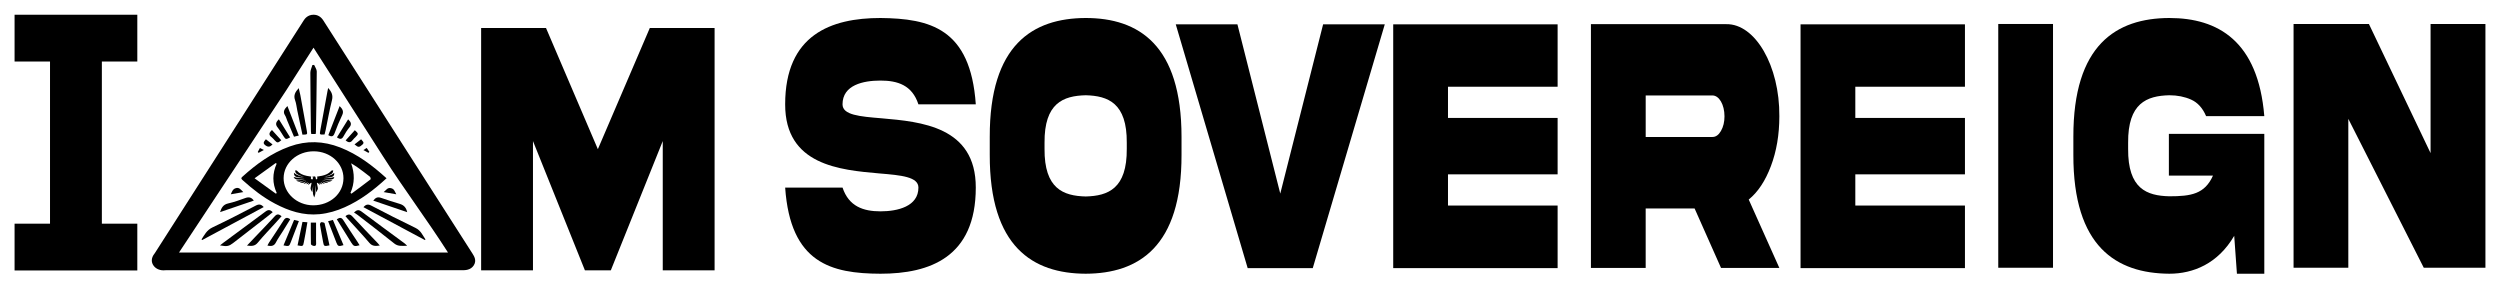 <?xml version="1.0" encoding="UTF-8"?>
<svg id="Layer_2" data-name="Layer 2" xmlns="http://www.w3.org/2000/svg" viewBox="0 0 1647.36 190.08">
  <defs>
    <style>
      .cls-1 {
        fill: #000;
        stroke-width: 0px;
      }
    </style>
  </defs>
  <g>
    <path class="cls-1" d="M317.04,18.47h42.76l34.16,79.83,34.22-79.83h42.7v159.65h-34.16v-85.17l-34.22,85.17h-17.08l-34.22-85.17v85.17h-34.16V18.47Z"/>
    <path class="cls-1" d="M311.44,167.26s-21.58-33.7-28.92-45.18c-7.22-11.28-63.82-99.77-63.82-99.77-1.88-2.94-3.76-5.88-5.64-8.82-1.61-2.51-3.79-3.78-6.47-3.78-3.97,0-5.83,2.78-6.44,3.7-.08.11-.15.23-.22.35l-33.13,51.79-37,57.83c-9.25,14.46-18.51,28.92-27.75,43.39l-.09.12c-2.7,3.32-2.07,6.02-1.07,7.7,1.32,2.22,3.88,3.55,6.84,3.55.55,0,1.02-.04,1.36-.07h.14c24.61,0,49.22,0,73.83,0h121.39c1.99,0,5.69,0,7.74-3.21,2.05-3.21.23-6.05-.75-7.57ZM295.21,166.41H117.95s70.54-106.71,70.54-106.71c0,0,14.61-22.85,18.09-28.28,15.28,23.88,30.56,47.76,45.84,71.65,14.26,22.3,28.53,41.04,42.79,63.34Z"/>
    <g>
      <path class="cls-1" d="M200.09,120.95c.59-.48,1.19-.95,1.78-1.43,0,0,0-.02-.01-.03-.46.22-.93.43-1.38.67-.43.24-.88.4-1.39.33-.46-.07-.92-.19-1.37-.29,0-.04,0-.08,0-.12,1.31-.46,2.62-.92,3.93-1.37,0-.02-.01-.04-.02-.05-.24.06-.48.12-.72.19-1.04.29-2.09.59-3.13.88-.15.04-.32.06-.47.05-.82-.08-1.54-.38-2.21-.85,1.95-.14,3.89-.31,5.76-.85-.48.06-.96.12-1.44.17-1.26.13-2.52.16-3.78.04-.94-.09-1.96-.87-2.13-1.68,2.29.64,4.61.91,7.08.75-.14-.03-.19-.06-.25-.06-1.65-.03-3.24-.35-4.83-.69-1-.21-1.48-.84-1.72-1.67-.1-.34-.12-.69-.13-1.08,1.93,1.68,4.3,2.34,6.87,2.64-.75-.2-1.49-.38-2.21-.6-.97-.29-1.87-.73-2.7-1.28-.85-.55-1.08-1.38-1.16-2.31.34,0,.65,0,.96,0,.08,0,.16.08.22.15,1.67,1.9,3.92,2.92,6.49,3.43.9.18,1.82.3,2.73.45.07.01.14.03.19.05-.08.31-.18.61-.21.91-.05.5.35.9.9.94.07,0,.2-.07.23-.13.14-.34.28-.68.39-1.03.07-.22-.22-.36-.59-.3-.12-.17-.01-.29.15-.33.43-.09.86-.18,1.3-.22.33-.03.58.14.67.43.09.3.15.62.21.92.04.21.07.41.1.61.9.03,1.16-.61.74-1.81.12-.02.24-.05.36-.06,1.95-.26,3.87-.61,5.67-1.38,1.28-.55,2.35-1.34,3.25-2.32.23-.25.46-.37.81-.32.16.02.33,0,.54,0-.07.94-.32,1.77-1.19,2.34-1.29.83-2.73,1.36-4.26,1.69-.21.05-.43.09-.64.15,2.49-.28,4.82-.89,6.71-2.56.13.83,0,1.53-.58,2.13-.33.33-.76.47-1.22.57-1.56.34-3.13.63-4.74.66-.04,0-.08.02-.12.02,0,.03,0,.05,0,.08.55,0,1.1.01,1.65,0,.57-.02,1.15-.04,1.72-.09.56-.06,1.11-.15,1.66-.25.55-.1,1.09-.23,1.64-.34.08.32.02.57-.22.81-.5.5-1.1.74-1.84.79-1.37.1-2.74.02-4.1-.12-.3-.03-.6-.08-.9-.1,1.89.52,3.83.72,5.88.8-.13.1-.18.16-.24.19-.43.19-.85.39-1.29.55-.53.19-1.06.18-1.61,0-1.1-.34-2.23-.64-3.34-.95-.05-.01-.1-.02-.16.02,1.32.46,2.63.92,4.04,1.41-.86.34-1.65.58-2.48.21-.56-.25-1.1-.53-1.68-.76l1.69,1.37-.05.08c-.54,0-1.07-.08-1.53-.33-.45-.25-.84-.59-1.26-.9.4.53.8,1.07,1.2,1.6-.02.02-.04.04-.06.06-.76-.13-1.31-.55-1.84-1.05.21.48.42.96.63,1.45-.03.02-.06.04-.09.06-.34-.28-.68-.56-1.02-.83-.25-.2-.48-.4-.76-.57-.26-.15-.42-.06-.37.22.17.9.33,1.79.56,2.68.13.5.18.99-.05,1.46-.29.59-.6,1.18-.9,1.77-.03,0-.06-.01-.1-.02-.19-1.49-.39-2.97-.58-4.46-.02,0-.03,0-.05,0,.05,1.13.03,2.27.17,3.39.19,1.56-.2,3.01-.77,4.45,0,.01-.03.02-.09.07-.12-.37-.22-.73-.37-1.06-.5-1.12-.48-2.28-.41-3.46.07-1.13.11-2.26.12-3.39-.19,1.49-.39,2.98-.58,4.46-.03,0-.07,0-.07-.01-.34-.67-.73-1.32-.99-2.02-.13-.34-.04-.77.03-1.15.16-.91.37-1.81.55-2.71.05-.27-.11-.37-.37-.22-.27.16-.51.37-.76.57-.35.28-.69.56-1.03.84-.03-.02-.06-.04-.09-.06.21-.49.43-.97.64-1.46-.53.5-1.08.93-1.91,1.01.4-.54.81-1.08,1.22-1.63-.43.31-.81.69-1.28.91-.46.22-1.01.28-1.53.42-.02-.05-.04-.09-.07-.14Z"/>
      <path class="cls-1" d="M254.7,117.47c-8.35,7.69-17.06,14.43-27.55,19.1-5.25,2.34-10.74,3.99-16.58,4.56-10.74,1.04-20.29-2.16-29.33-6.93-7.91-4.18-14.78-9.57-21.25-15.4-.75-.68-1.48-1.25-.36-2.26,9.17-8.28,19.04-15.63,31.27-20.03,11.18-4.02,22.19-3.66,33.19.63,11.83,4.62,21.39,11.97,30.62,20.33ZM226.33,117.53c.06-9.82-8.61-17.76-19.48-17.83-11-.07-19.88,7.79-19.96,17.65-.07,9.79,8.67,17.87,19.4,17.94,11.19.07,19.97-7.72,20.03-17.76ZM167.76,117.49c5.08,3.67,9.54,6.89,13.99,10.11l.62-.38c-2.97-6.45-2.96-12.91-.06-19.37l-.64-.41c-4.46,3.22-8.91,6.44-13.92,10.05ZM230.95,127.09c.21.18.42.35.64.53,4.21-3.12,8.43-6.21,12.56-9.41.26-.2,0-1.46-.44-1.81-2.69-2.15-5.48-4.21-8.28-6.24-1.29-.93-2.7-1.72-4.06-2.57,2.39,6.71,2.39,13.11-.42,19.5Z"/>
      <path class="cls-1" d="M208.02,88.28h-2.93c-.07-.61-.19-1.15-.2-1.7-.16-12.88-.36-25.77-.39-38.65,0-1.7.89-3.4,1.37-5.1.38-.01.77-.02,1.15-.04.6,1.45,1.72,2.9,1.71,4.34-.07,13.31-.33,26.62-.55,39.92,0,.34-.09.68-.17,1.22Z"/>
      <path class="cls-1" d="M132.79,157.74c1.96-2.94,3.37-6.06,7.22-7.89,9.63-4.57,19.09-9.45,28.51-14.37,2.16-1.13,3.57-.89,5.26.96-13.56,7.27-27.05,14.5-40.54,21.73l-.45-.43Z"/>
      <path class="cls-1" d="M239.49,136.52c1.69-1.95,3.09-2.12,5.23-1,9.57,4.99,19.19,9.92,28.95,14.6,3.71,1.78,4.78,4.9,6.7,7.66-.13.13-.27.26-.4.4-13.44-7.19-26.87-14.38-40.48-21.66Z"/>
      <path class="cls-1" d="M268.27,161.94c-3.32.04-5.94.56-8.51-1.52-8.01-6.47-16.25-12.7-24.42-19.02-.64-.5-1.36-.91-2.08-1.38,1.88-1.81,3.16-1.97,4.99-.61,9.41,7.07,18.94,14.01,28.41,21.01.45.33.81.76,1.61,1.51Z"/>
      <path class="cls-1" d="M144.95,161.69c.87-.68,1.43-1.15,2.02-1.59,9.34-6.9,18.71-13.77,28-20.72,1.79-1.34,3.13-1.24,4.74.44-1.23.99-2.42,1.98-3.65,2.93-7.37,5.72-14.75,11.42-22.12,17.15-3.08,2.39-4.26,2.68-8.99,1.79Z"/>
      <path class="cls-1" d="M199.29,88.75c-1.14-5.38-2.27-10.65-3.39-15.93-.48-2.3-.67-4.68-1.48-6.87-1.12-3.05.08-5.33,2.43-7.88.4,1.71.79,3.15,1.06,4.61,1.44,7.82,2.84,15.65,4.26,23.48.45,2.51.44,2.51-2.88,2.58Z"/>
      <path class="cls-1" d="M216.22,57.96c2.37,2.58,3.32,4.91,2.53,8.05-1.64,6.47-2.78,13.05-4.14,19.58-.21,1.03-.51,2.05-.75,3.02-3.27.22-3.33.11-2.84-2.47,1.6-8.58,3.15-17.16,4.71-25.75.13-.69.28-1.38.5-2.43Z"/>
      <path class="cls-1" d="M227.64,142.43c1.87-1.53,3.12-1.37,4.64.27,5.42,5.88,11.02,11.63,16.55,17.43.44.46.83.95,1.43,1.66-2.86.45-4.96.48-6.86-1.75-4.64-5.45-9.59-10.68-14.41-16-.44-.49-.84-1-1.35-1.62Z"/>
      <path class="cls-1" d="M162.75,161.81c2.06-2.16,3.79-3.97,5.51-5.79,4.29-4.51,8.66-8.97,12.84-13.57,1.54-1.7,2.76-1.33,4.45,0-1.31,1.47-2.56,2.89-3.84,4.3-3.98,4.38-8.13,8.64-11.88,13.18-1.86,2.25-3.95,2.33-7.09,1.88Z"/>
      <path class="cls-1" d="M221.92,144.49c2.06-1.38,3.2-1.19,4.35.67,2.98,4.81,6.21,9.5,9.33,14.25.47.71.89,1.45,1.35,2.2-3.31.93-3.96.71-5.45-1.69-3.17-5.11-6.34-10.22-9.57-15.42Z"/>
      <path class="cls-1" d="M191.25,144.48c-1.65,2.67-3.31,5.36-4.98,8.04-1.49,2.4-3.19,4.72-4.45,7.21-1.15,2.27-2.84,2.73-5.6,2.07.39-.72.68-1.4,1.09-2.01,3.19-4.86,6.48-9.66,9.56-14.58,1.18-1.88,2.35-2.19,4.38-.73Z"/>
      <path class="cls-1" d="M145.01,139.76c.88-2.73,1.98-4.95,5.33-5.71,3.86-.87,7.62-2.2,11.31-3.56,2.37-.87,4.03-.48,5.61,1.68-7.47,2.55-14.86,5.07-22.25,7.59Z"/>
      <path class="cls-1" d="M245.95,132.2c1.42-1.83,2.76-2.69,5.19-1.81,4.07,1.48,8.25,2.68,12.4,3.99,2.61.82,4.1,2.43,4.79,5.43-7.52-2.56-14.86-5.05-22.37-7.61Z"/>
      <path class="cls-1" d="M223.8,69.9c1.99,1.97,2.82,3.61,1.67,5.99-1.88,3.88-3.5,7.87-4.99,11.89-.76,2.05-1.78,2.67-4.14,1.29,2.43-6.25,4.9-12.58,7.46-19.17Z"/>
      <path class="cls-1" d="M189.39,69.86c2.57,6.66,4.99,12.96,7.5,19.46-1.16.28-2.04.49-3.16.76-1.51-3.59-2.99-7.07-4.45-10.56-.5-1.19-.79-2.49-1.49-3.57-1.47-2.29-.45-4,1.6-6.09Z"/>
      <path class="cls-1" d="M219.36,144.9c2.36,5.62,4.67,11.12,6.98,16.63-3.08,1-3.74.75-4.63-1.56-1.8-4.66-3.6-9.31-5.5-14.22,1-.27,1.92-.51,3.15-.84Z"/>
      <path class="cls-1" d="M193.78,144.9c1.18.3,2.05.52,3.16.81-1.85,4.81-3.62,9.38-5.37,13.97-1.02,2.66-1.18,2.75-4.77,2.02,2.31-5.54,4.6-11.05,6.99-16.79Z"/>
      <path class="cls-1" d="M217.11,161.67c-3.46.76-3.69.63-4.18-2.04-.71-3.89-1.47-7.78-2.1-11.69-.08-.49.5-1.5.84-1.52.75-.05,2.12.26,2.21.63,1.18,4.86,2.18,9.75,3.23,14.62Z"/>
      <path class="cls-1" d="M196.07,161.71c1.06-5.08,2.13-10.17,3.24-15.49,1.07.08,2.03.15,3.25.24-.45,2.64-.85,5.06-1.27,7.48-.33,1.88-.71,3.76-1.06,5.64-.51,2.73-.6,2.79-4.15,2.13Z"/>
      <path class="cls-1" d="M204.8,146.7h3.47c0,2.87,0,5.67,0,8.47,0,1.84-.04,3.68.04,5.52.05,1.22-.75,1.55-1.76,1.32-.65-.14-1.66-.73-1.67-1.14-.12-4.65-.08-9.3-.08-14.17Z"/>
      <path class="cls-1" d="M229.39,78.64c1.93,1.75,2.55,3.26.85,5.31-1.54,1.85-2.82,3.92-3.96,6.01-1.12,2.05-2.42,1.8-4.27.56,2.45-3.93,4.88-7.84,7.38-11.87Z"/>
      <path class="cls-1" d="M183.77,78.63c2.55,4.09,4.98,8,7.41,11.9-2.74,1.46-2.94,1.42-4.36-.75-1.28-1.95-2.41-3.99-3.88-5.81-1.54-1.9-1.31-3.45.83-5.34Z"/>
      <path class="cls-1" d="M179.22,85.69c2.11,2.32,4.12,4.53,6.13,6.74-2.26,1.87-2.63,1.86-4.38,0-.66-.7-1.25-1.48-2.03-2.06-2.01-1.49-1.72-2.92.28-4.69Z"/>
      <path class="cls-1" d="M227.76,92.5c2.06-2.28,4.05-4.48,6.05-6.7,2.47,2.2,2.49,2.42.56,4.41-.67.69-1.43,1.32-1.98,2.08-1.27,1.78-2.68,1.91-4.63.21Z"/>
      <path class="cls-1" d="M160.31,126.58c-2.86.5-5.23.92-8.23,1.45.83-1.75,1.16-3.22,2.95-3.92,2.56-1,3.56.81,5.28,2.48Z"/>
      <path class="cls-1" d="M252.82,126.57c1.79-1.37,2.44-3.12,4.82-2.58,2.15.48,2.41,2.09,3.5,4.04-2.96-.52-5.35-.93-8.32-1.45Z"/>
      <path class="cls-1" d="M233.62,95.14c1.41-1.09,2.79-2.17,4.33-3.36.86,1.25,2.51,2.04.84,3.53-2.15,1.91-2.69,1.92-5.16-.16Z"/>
      <path class="cls-1" d="M175.21,91.77c1.55,1.21,2.9,2.25,4.37,3.4-1.49,1.51-2.65,2.03-4.6.65-2.14-1.52-1.02-2.55.23-4.05Z"/>
      <path class="cls-1" d="M169.84,100.17c.44-.82.89-1.64,1.43-2.64.86.43,1.51.74,2.61,1.29-1.42.77-2.44,1.32-3.47,1.88-.19-.18-.38-.35-.57-.53Z"/>
      <path class="cls-1" d="M242.76,100.71c-1.03-.57-2.05-1.14-3.3-1.83.84-.54,1.39-.89,2.19-1.4.62.93,1.17,1.77,1.73,2.6-.21.21-.41.42-.62.63Z"/>
    </g>
    <polygon class="cls-1" points="90.48 40.54 90.48 9.71 9.6 9.71 9.6 40.54 32.96 40.54 32.96 147.39 9.6 147.39 9.6 178.22 90.48 178.22 90.48 147.39 67.12 147.39 67.12 40.54 90.48 40.54"/>
  </g>
  <g>
    <path class="cls-1" d="M580.94,77.95c25.82,2.27,62.12,5.38,62.05,45.65,0,45.89-30.3,56.77-62.81,56.77-32.44-.12-59.36-6.93-62.8-56.77h37.81c4.13,12.43,13.7,15.66,25,15.66s25-3.23,25-15.66c0-7.05-11.23-8.13-25.76-9.32-25.82-2.27-62.12-5.38-62.05-45.53,0-45.89,30.3-56.89,62.8-56.89,32.44.36,59.36,6.69,62.81,56.89h-37.81c-4.13-12.67-13.71-15.66-25-15.66s-25,2.87-25,15.66c0,7.05,11.22,8.01,25.76,9.2Z"/>
    <path class="cls-1" d="M778.56,90.26v11.71c.14,60.71-28.37,78.28-63.15,78.4-34.85-.12-63.36-17.69-63.22-78.4v-11.71c-.14-60.83,28.37-78.28,63.22-78.4,34.85,0,63.15,17.69,63.15,78.4ZM742.48,94.08c.21-26.17-12.33-30.95-27.06-31.31-14.81.36-27.34,5.14-27.13,31.31v3.95c-.21,26.29,12.33,31.07,27.13,31.43,14.74-.36,27.27-5.14,27.06-31.43v-3.95Z"/>
    <path class="cls-1" d="M843.63,127.55l28.23-111.51h40.63l-47.45,160.63h-42.9l-47.38-160.63h40.63l28.23,111.51Z"/>
    <path class="cls-1" d="M918.05,16.04h108.33v41.11h-72.24v20.56h72.24v37.17h-72.24v20.56h72.24v41.23h-108.33V16.04Z"/>
    <path class="cls-1" d="M1137.51,15.92c19.08-.36,35.26,27.49,34.98,60.71,0,12.07-1.86,23.07-5.58,32.87-3.65,9.68-8.54,17.09-14.6,21.99l20.18,45.06h-38.43l-17.42-39.2h-32.23v39.2h-36.08V15.92h89.18ZM1084.42,62.89v27.37h44c2.2,0,4.06-1.32,5.58-3.94,1.58-2.75,2.34-5.98,2.34-9.68,0-7.65-3.51-13.74-7.92-13.74h-44Z"/>
    <path class="cls-1" d="M1186.46,16.04h108.33v41.11h-72.24v20.56h72.24v37.17h-72.24v20.56h72.24v41.23h-108.33V16.04Z"/>
    <path class="cls-1" d="M1352.82,15.8v160.63h-36.08V15.8h36.08Z"/>
    <path class="cls-1" d="M1429.18,88.23h62.87v92.14h-18.04l-1.79-24.98c-10.74,18.41-27.06,24.98-42.77,24.98-34.85-.24-63.36-17.69-63.22-78.4v-11.71c-.14-60.83,28.37-78.28,63.22-78.4,32.09,0,58.54,15.18,62.6,64.66h-38.36c-2.27-5.38-5.58-8.96-9.85-10.88-4.27-1.91-9.09-2.87-14.39-2.87-14.81.36-27.34,5.14-27.13,31.31v3.95c-.21,26.41,12.33,30.95,27.13,31.31,14.26,0,23.35-1.43,28.78-13.62h-29.06v-27.49Z"/>
    <path class="cls-1" d="M1601.61,15.8h36.15v160.63h-40.63l-49.72-98.12v98.12h-36.08V15.8h49.65l40.63,85.09V15.8Z"/>
  </g>
</svg>